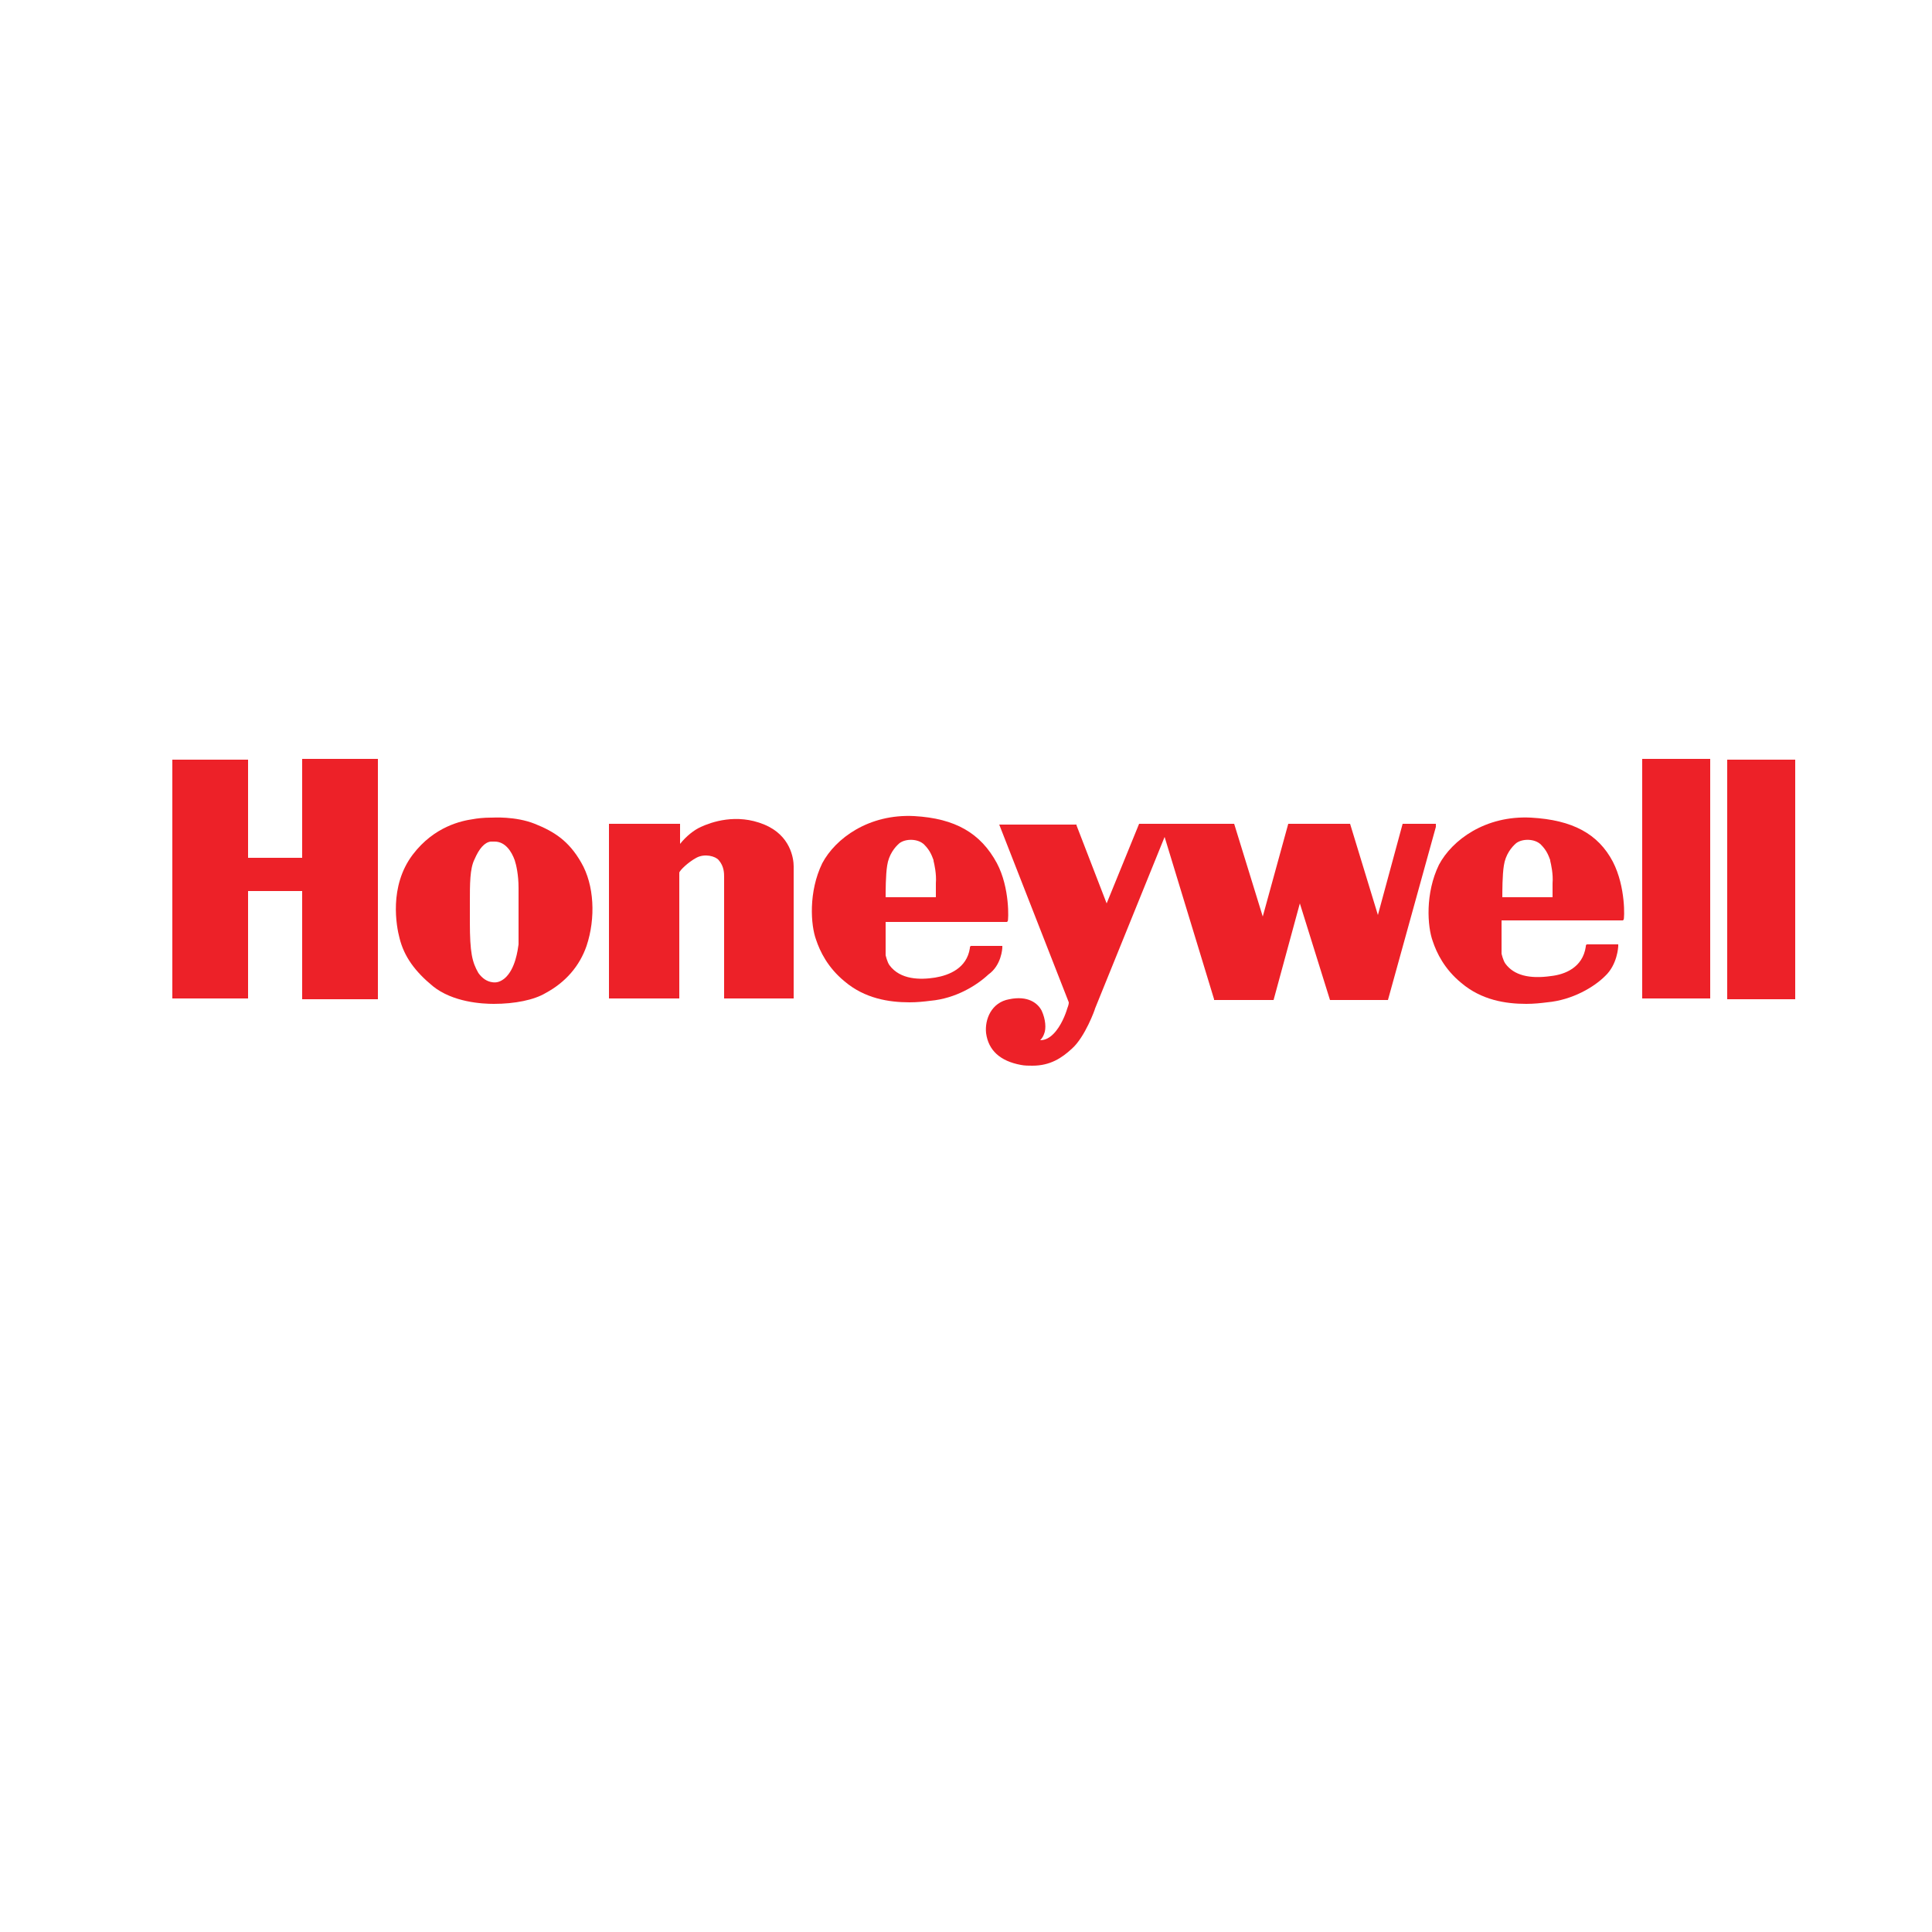 <?xml version="1.0" encoding="utf-8"?>
<!-- Generator: Adobe Illustrator 23.1.0, SVG Export Plug-In . SVG Version: 6.00 Build 0)  -->
<svg version="1.1" id="Layer_1" xmlns="http://www.w3.org/2000/svg" xmlns:xlink="http://www.w3.org/1999/xlink" x="0px" y="0px"
	 viewBox="0 0 250 250" style="enable-background:new 0 0 250 250;" xml:space="preserve">
<style type="text/css">
	.st0{fill:#0099F8;}
	.st1{fill:#001E82;}
	.st2{fill:#05566F;}
	.st3{fill:#38BEB9;}
	.st4{fill:#15A0AF;}
	.st5{fill:#FFFFFF;}
	.st6{fill:#60C3AD;}
	.st7{fill:#04BBE9;}
	.st8{fill:#F25022;}
	.st9{fill:#80BA01;}
	.st10{fill:#777777;}
	.st11{fill:#02A4EF;}
	.st12{fill:#FFB902;}
	.st13{clip-path:url(#SVGID_2_);fill:#FFFFFF;}
	.st14{clip-path:url(#SVGID_2_);}
	.st15{clip-path:url(#SVGID_4_);fill:none;stroke:#58595B;stroke-width:0.748;stroke-miterlimit:10;}
	.st16{clip-path:url(#SVGID_4_);fill:#939598;}
	.st17{clip-path:url(#SVGID_4_);fill:#0087CC;}
	.st18{clip-path:url(#SVGID_4_);fill:#58595B;}
	.st19{clip-path:url(#SVGID_6_);fill:#D93933;}
	.st20{clip-path:url(#SVGID_6_);}
	.st21{clip-path:url(#SVGID_8_);fill:#FFFFFF;}
	.st22{fill:#5A5A5A;}
	.st23{fill:#209BD4;}
	.st24{fill:#282728;}
	.st25{fill:#646569;}
	.st26{fill:#F5831F;}
	.st27{fill:#4C4E50;}
	.st28{fill:#1163AD;}
	.st29{fill:#0071C5;}
	.st30{fill:#E41E26;}
	.st31{fill-rule:evenodd;clip-rule:evenodd;fill:#010101;}
	.st32{fill:#010101;}
	.st33{fill:#F04C47;}
	.st34{fill:#85C441;}
	.st35{fill:#91C83E;}
	.st36{fill:#A9CF38;}
	.st37{fill:#C2D830;}
	.st38{fill:#DEE33C;}
	.st39{fill:#F4EC4B;}
	.st40{fill:#FFD438;}
	.st41{fill:#FBAF42;}
	.st42{fill:#F68B4A;}
	.st43{fill:#F26748;}
	.st44{fill:#A5A4A5;}
	.st45{fill:#231F20;}
	.st46{fill:#4CA13A;}
	.st47{fill:#9EA3A4;}
	.st48{fill:#008737;}
	.st49{fill:#CA263E;}
	.st50{fill:#64B145;}
	.st51{fill:#898A8D;}
	.st52{fill:#00B388;}
	.st53{fill:#ED2128;}
	.st54{fill:#9FA3A6;}
	.st55{fill-rule:evenodd;clip-rule:evenodd;fill:#9FA3A6;}
	.st56{fill:url(#SVGID_9_);}
	.st57{fill:#4C5660;}
</style>
<g id="Honeywell_1_">
	<g>
		<polygon class="st53" points="39.1,98.2 39.1,111 32.1,111 32.1,98.3 22.3,98.3 22.3,129.2 32.1,129.2 32.1,115.3 39.1,115.3 
			39.1,129.3 48.9,129.3 48.9,98.2 		"/>
		<g>
			<path class="st53" d="M69.2,106.6c-2.5-1-5.4-0.8-5.6-0.8l0,0.2l0-0.2h-0.1c-0.9,0-1.8,0.1-2.3,0.2c-1.4,0.2-5,0.9-7.8,4.6
				c-3.1,4.1-2.1,9.3-1.7,10.8c0.6,2.4,2,4.3,4.3,6.2c2.6,2.1,6.4,2.3,7.9,2.3c2.7,0,5.2-0.5,6.7-1.4c2.6-1.4,4.4-3.5,5.3-6.1
				c1.2-3.6,1-7.9-0.7-10.8C73.6,108.8,71.7,107.6,69.2,106.6 M60.8,119.3c0-0.9,0-1.7,0-2.4c0-2.6,0-4.5,0.6-5.7
				c0.6-1.4,1.3-2.2,2.1-2.3c0.2,0,0.3,0,0.5,0c1.4,0,2.2,1.3,2.6,2.4c0.2,0.6,0.5,1.9,0.5,3.6c0,3,0,6.6,0,7.3
				c-0.1,0.7-0.4,3.2-1.8,4.4c-0.5,0.4-1,0.6-1.6,0.5c-0.7-0.1-1.3-0.5-1.8-1.2C61.1,124.5,60.8,123.3,60.8,119.3"/>
			<path class="st53" d="M98.9,106.7c-3.6-1.5-6.9-0.3-8.2,0.3c-0.9,0.4-1.9,1.2-2.7,2.2v-2.6h-9.2v22.6l9.1,0v-16.3l0,0
				c0.1-0.3,1.1-1.3,2.2-1.9c1.1-0.6,2.5-0.2,2.9,0.3c0.7,0.8,0.7,1.7,0.7,2.2v15.7h9l0-17.1C102.7,111.1,102.3,108.1,98.9,106.7"/>
			<path class="st53" d="M129.7,122.6l0-0.2l-4,0c-0.2,0-0.2,0.2-0.2,0.3c-0.4,2.6-2.7,3.5-4.5,3.8c-1.9,0.3-4.5,0.3-5.9-1.6
				c-0.3-0.4-0.5-1.3-0.5-1.3v-4.3l15.6,0h0.1l0.1-0.1c0.1-0.1,0.3-4.3-1.4-7.5c-2.1-3.9-5.4-5.8-10.7-6.1
				c-5.9-0.3-10.2,2.9-11.9,6.1c-1.8,3.7-1.5,8-0.8,9.9c0.5,1.5,1.5,3.6,3.7,5.4c2.6,2.2,5.7,2.7,8.4,2.7c1,0,1.9-0.1,2.7-0.2
				c3.3-0.3,6-2,7.5-3.4C129.6,124.9,129.7,122.7,129.7,122.6 M121.1,116.1h-6.5c0-0.7,0-2.9,0.2-4.1c0.2-1.4,1-2.4,1.6-2.9
				c0.8-0.6,2.4-0.6,3.2,0.2c0.8,0.8,1,1.5,1.2,2l0,0.1c0.1,0.4,0.4,1.7,0.3,2.9C121.1,115.3,121.1,115.8,121.1,116.1"/>
			<path class="st53" d="M198.1,105.8c-5.9-0.3-10.2,2.9-11.9,6.1c-1.8,3.7-1.5,8-0.8,9.9c0.5,1.5,1.5,3.6,3.7,5.4
				c2.6,2.2,5.7,2.7,8.4,2.7c1,0,1.9-0.1,2.7-0.2c3.3-0.3,6.1-2,7.5-3.4c1.6-1.5,1.7-3.8,1.7-3.9l0-0.2l-4,0c-0.2,0-0.2,0.2-0.2,0.3
				c-0.4,2.7-2.7,3.6-4.5,3.8c-2.8,0.4-4.8-0.1-5.9-1.6c-0.3-0.4-0.5-1.3-0.5-1.3v-4.3l15.6,0h0.1l0.1-0.1c0.1-0.1,0.3-4.2-1.4-7.5
				C206.8,107.9,203.5,106.1,198.1,105.8 M200.9,116.1h-6.5c0-0.7,0-2.9,0.2-4.1c0.2-1.4,1-2.4,1.6-2.9c0.8-0.6,2.4-0.6,3.2,0.2
				c0.8,0.8,1,1.5,1.2,2l0,0.1c0.1,0.4,0.4,1.7,0.3,2.9C200.9,115.3,200.9,115.8,200.9,116.1"/>
			<path class="st53" d="M185.8,106.6h-4.3l-3.2,11.8l-3.6-11.8h-8l-3.3,12l-3.7-12l-12.2,0h-0.1l-4.2,10.3l-3.9-10.1l0-0.1h-10
				l9,23c0,0.1,0,0.3-0.2,0.8c-0.2,0.7-0.8,2.3-1.8,3.3c-0.7,0.7-1.3,0.8-1.7,0.8c0.2-0.2,0.4-0.5,0.5-0.8c0.3-0.7,0.2-1.9-0.3-3
				c-0.5-1-1.8-2-4.2-1.5c-2.3,0.4-3.2,2.6-3,4.4c0.3,2.2,1.8,3.6,4.5,4.1c0.5,0.1,1,0.1,1.5,0.1c2.3,0,3.8-1,5.1-2.2
				c1.7-1.5,3-5.1,3-5.2l9-22.2l6.4,21l0,0.1h7.7l3.4-12.5l3.9,12.5h7.5l6.2-22.4L185.8,106.6z"/>
			<rect x="212.5" y="98.2" class="st53" width="8.8" height="31"/>
			<rect x="223.5" y="98.3" class="st53" width="8.8" height="31"/>
		</g>
	</g>
</g>
</svg>
